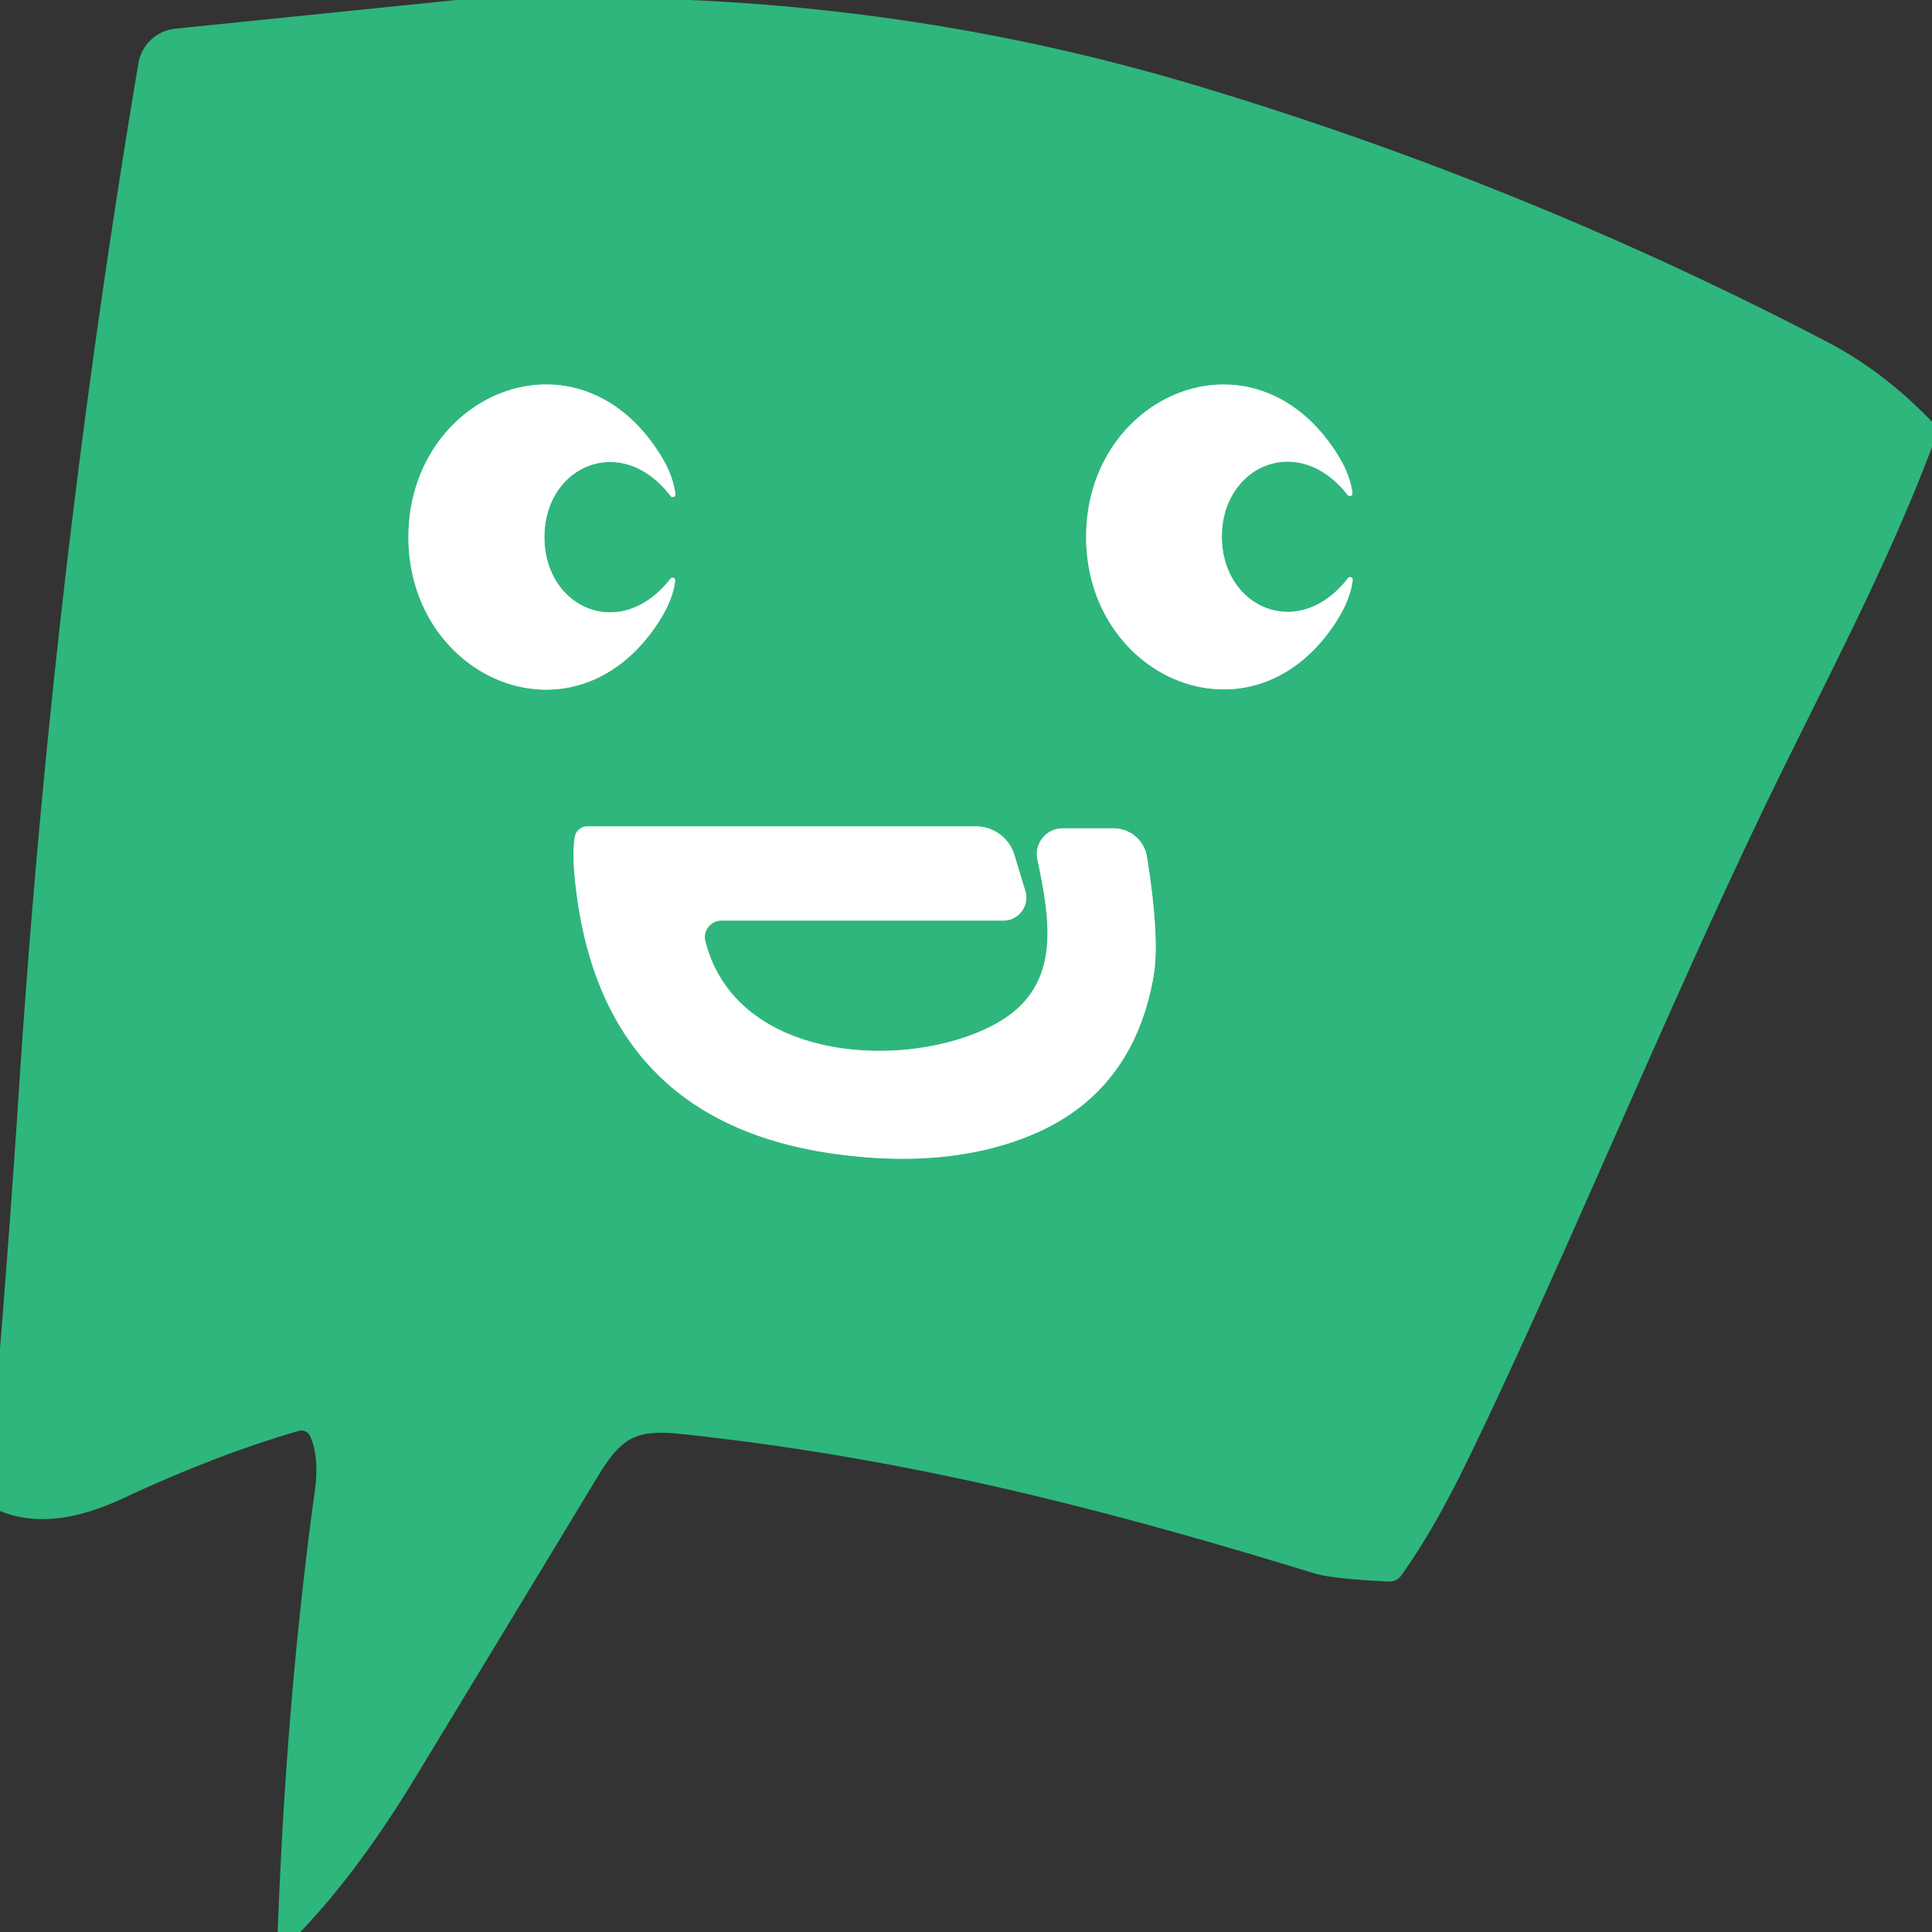 <svg xmlns="http://www.w3.org/2000/svg" version="1.1" viewBox="0.00 0.00 128.00 128.00">
<rect x="0.00" y="0.00" width="128.00" height="128.00" fill="#333333" stroke="none"/>
<g stroke-width="2.00" fill="none" stroke-linecap="butt">
<path stroke="#97dbbe" vector-effect="non-scaling-stroke" d="   M 27.06 35.57   C 27.05 45.05 38.16 49.82 43.69 41.13   Q 44.59 39.72 44.73 38.47   A 0.18 0.17 -23.1 0 0 44.42 38.34   C 41.13 42.58 36.06 40.28 36.07 35.58   C 36.07 30.89 41.15 28.60 44.42 32.85   A 0.18 0.17 23.2 0 0 44.74 32.72   Q 44.60 31.47 43.70 30.05   C 38.20 21.35 27.07 26.09 27.06 35.57"/>
<path stroke="#97dbbe" vector-effect="non-scaling-stroke" d="   M 71.96 35.60   C 71.98 45.07 83.10 49.79 88.59 41.09   Q 89.48 39.67 89.62 38.42   A 0.18 0.17 -23.3 0 0 89.31 38.30   C 86.04 42.54 80.97 40.26 80.95 35.57   C 80.94 30.89 86.00 28.58 89.29 32.80   A 0.18 0.17 23.0 0 0 89.60 32.68   Q 89.46 31.43 88.56 30.02   C 83.02 21.35 71.93 26.13 71.96 35.60"/>
<path stroke="#97dbbe" vector-effect="non-scaling-stroke" d="   M 38.08 55.46   Q 37.92 56.45 38.06 57.97   Q 39.58 74.34 55.47 76.47   Q 62.79 77.45 68.21 75.25   Q 75.04 72.48 76.42 64.72   Q 76.86 62.24 75.99 56.77   A 2.24 2.24 0.0 0 0 73.78 54.88   L 70.40 54.88   A 1.71 1.70 -5.9 0 0 68.73 56.93   C 69.61 61.14 70.36 65.46 65.90 67.87   C 60.18 70.96 48.76 70.45 46.73 62.35   A 1.10 1.09 -7.0 0 1 47.80 60.99   L 66.47 60.99   A 1.52 1.52 0.0 0 0 67.93 59.03   L 67.21 56.65   A 2.67 2.66 81.6 0 0 64.66 54.75   L 38.91 54.75   A 0.84 0.84 0.0 0 0 38.08 55.46"/>
</g>
<path fill="#2eb67d" d="   M 45.70 0.00   Q 63.03 0.77 79.51 5.74   Q 101.10 12.24 121.07 22.66   Q 124.79 24.60 128.00 27.94   L 128.00 29.62   C 124.72 38.32 120.15 46.60 116.13 55.09   C 109.61 68.82 102.81 85.38 96.99 97.24   Q 94.92 101.46 92.83 104.39   A 0.94 0.92 -70.4 0 1 92.02 104.78   Q 88.26 104.61 87.01 104.22   C 72.27 99.69 59.58 96.55 45.17 95.01   C 42.09 94.68 41.17 95.24 39.58 97.86   Q 33.28 108.27 27.52 117.76   Q 23.76 123.96 19.90 128.00   L 18.40 128.00   Q 18.96 112.58 20.86 98.76   Q 21.17 96.49 20.53 95.12   A 0.62 0.62 0.0 0 0 19.80 94.80   Q 14.34 96.38 8.22 99.24   Q 3.36 101.52 0.00 100.10   L 0.00 89.35   Q 0.69 80.81 1.25 72.26   Q 3.46 38.16 9.17 4.19   A 2.76 2.76 0.0 0 1 11.62 1.90   L 30.24 0.00   L 45.70 0.00   Z   M 27.06 35.57   C 27.05 45.05 38.16 49.82 43.69 41.13   Q 44.59 39.72 44.73 38.47   A 0.18 0.17 -23.1 0 0 44.42 38.34   C 41.13 42.58 36.06 40.28 36.07 35.58   C 36.07 30.89 41.15 28.60 44.42 32.85   A 0.18 0.17 23.2 0 0 44.74 32.72   Q 44.60 31.47 43.70 30.05   C 38.20 21.35 27.07 26.09 27.06 35.57   Z   M 71.96 35.60   C 71.98 45.07 83.10 49.79 88.59 41.09   Q 89.48 39.67 89.62 38.42   A 0.18 0.17 -23.3 0 0 89.31 38.30   C 86.04 42.54 80.97 40.26 80.95 35.57   C 80.94 30.89 86.00 28.58 89.29 32.80   A 0.18 0.17 23.0 0 0 89.60 32.68   Q 89.46 31.43 88.56 30.02   C 83.02 21.35 71.93 26.13 71.96 35.60   Z   M 38.08 55.46   Q 37.92 56.45 38.06 57.97   Q 39.58 74.34 55.47 76.47   Q 62.79 77.45 68.21 75.25   Q 75.04 72.48 76.42 64.72   Q 76.86 62.24 75.99 56.77   A 2.24 2.24 0.0 0 0 73.78 54.88   L 70.40 54.88   A 1.71 1.70 -5.9 0 0 68.73 56.93   C 69.61 61.14 70.36 65.46 65.90 67.87   C 60.18 70.96 48.76 70.45 46.73 62.35   A 1.10 1.09 -7.0 0 1 47.80 60.99   L 66.47 60.99   A 1.52 1.52 0.0 0 0 67.93 59.03   L 67.21 56.65   A 2.67 2.66 81.6 0 0 64.66 54.75   L 38.91 54.75   A 0.84 0.84 0.0 0 0 38.08 55.46   Z"/>
<path fill="#ffffff" d="   M 27.06 35.57   C 27.07 26.09 38.20 21.35 43.70 30.05   Q 44.60 31.47 44.74 32.72   A 0.18 0.17 23.2 0 1 44.42 32.85   C 41.15 28.60 36.07 30.89 36.07 35.58   C 36.06 40.28 41.13 42.58 44.42 38.34   A 0.18 0.17 -23.1 0 1 44.73 38.47   Q 44.59 39.72 43.69 41.13   C 38.16 49.82 27.05 45.05 27.06 35.57   Z"/>
<path fill="#ffffff" d="   M 80.95 35.57   C 80.97 40.26 86.04 42.54 89.31 38.30   A 0.18 0.17 -23.3 0 1 89.62 38.42   Q 89.48 39.67 88.59 41.09   C 83.10 49.79 71.98 45.07 71.96 35.60   C 71.93 26.13 83.02 21.35 88.56 30.02   Q 89.46 31.43 89.60 32.68   A 0.18 0.17 23.0 0 1 89.29 32.80   C 86.00 28.58 80.94 30.89 80.95 35.57   Z"/>
<path fill="#ffffff" d="   M 38.91 54.75   L 64.66 54.75   A 2.67 2.66 81.6 0 1 67.21 56.65   L 67.93 59.03   A 1.52 1.52 0.0 0 1 66.47 60.99   L 47.80 60.99   A 1.10 1.09 -7.0 0 0 46.73 62.35   C 48.76 70.45 60.18 70.96 65.90 67.87   C 70.36 65.46 69.61 61.14 68.73 56.93   A 1.71 1.70 -5.9 0 1 70.40 54.88   L 73.78 54.88   A 2.24 2.24 0.0 0 1 75.99 56.77   Q 76.86 62.24 76.42 64.72   Q 75.04 72.48 68.21 75.25   Q 62.79 77.45 55.47 76.47   Q 39.58 74.34 38.06 57.97   Q 37.92 56.45 38.08 55.46   A 0.84 0.84 0.0 0 1 38.91 54.75   Z"/>
</svg>
